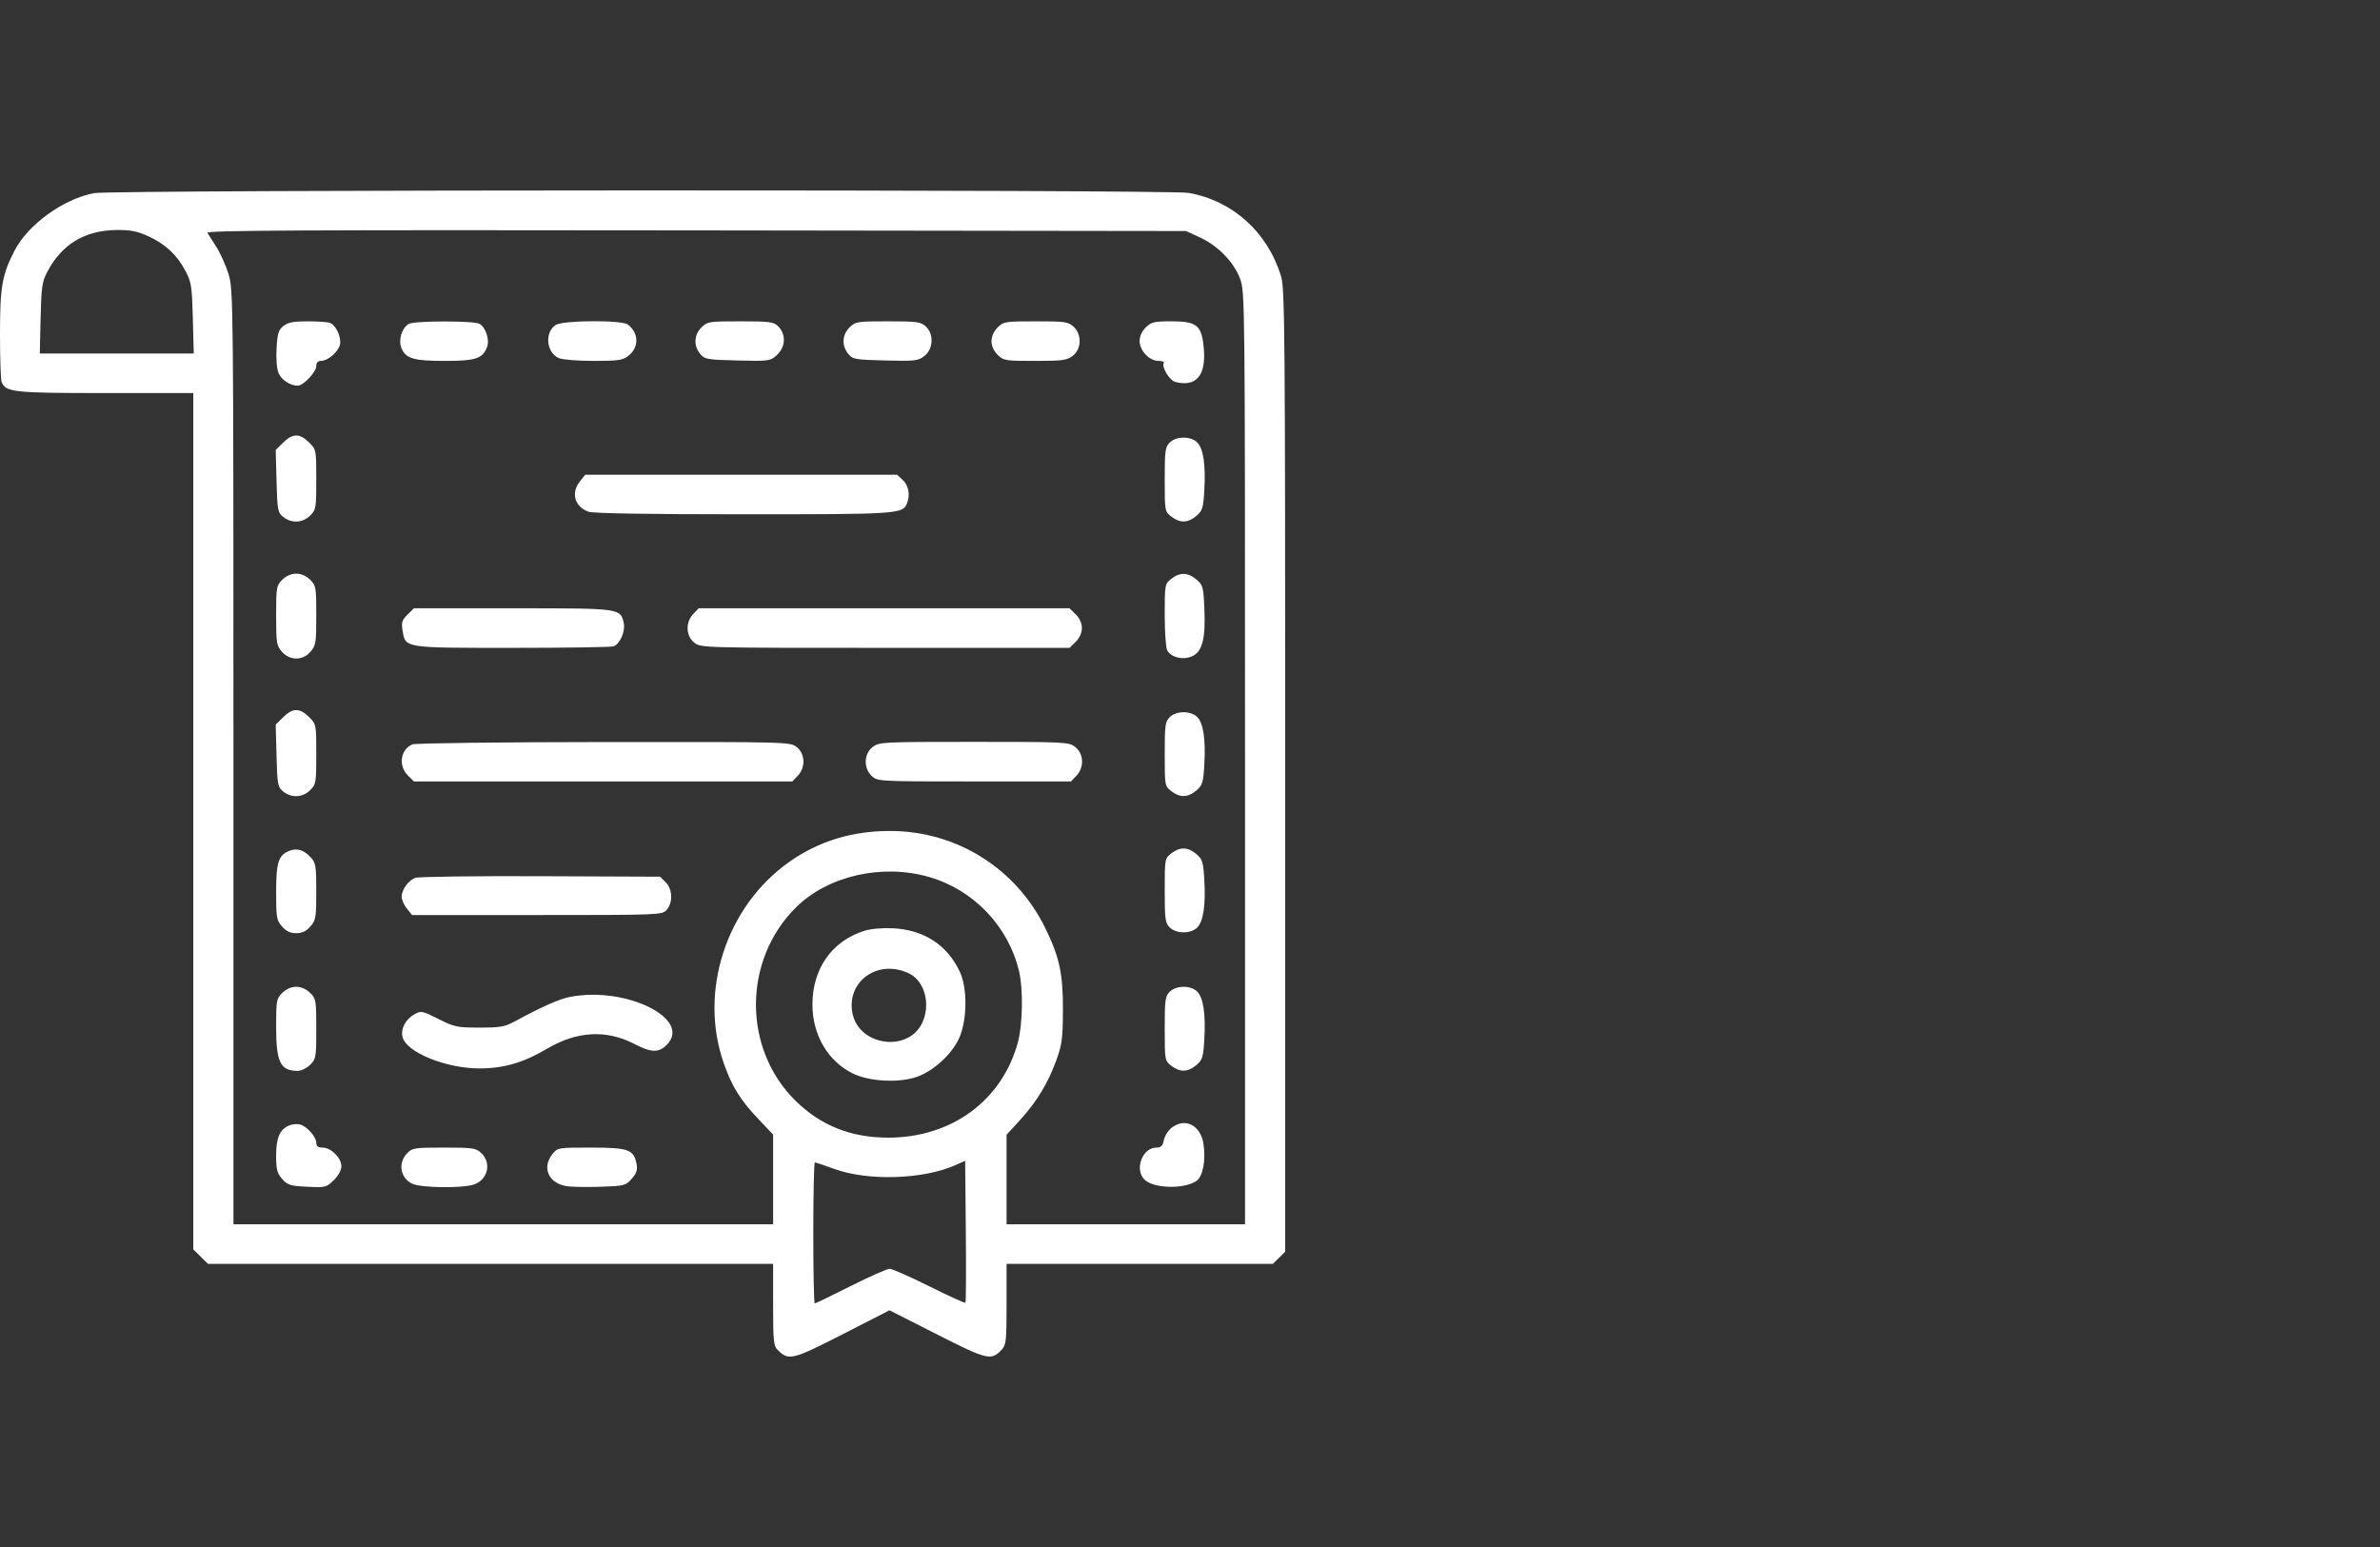 <svg width="100" height="65" viewBox="0 0 100 65" fill="none" xmlns="http://www.w3.org/2000/svg">
<rect x="0" y="0" width="100" height="65" fill="#333333" stroke="none"/>
<path fill-rule="evenodd" clip-rule="evenodd" d="M3.956 8.114C2.662 8.358 1.174 9.435 0.606 10.54C0.087 11.552 0 12.05 0 14.031C0 15.045 0.03 15.951 0.065 16.043C0.236 16.482 0.547 16.515 4.424 16.515H8.121V34.505V52.495L8.429 52.799L8.738 53.103H20.611H32.484V54.818C32.484 56.387 32.502 56.55 32.693 56.738C33.138 57.177 33.308 57.135 35.401 56.064L37.374 55.054L39.364 56.064C41.482 57.139 41.646 57.178 42.079 56.72C42.276 56.512 42.293 56.358 42.293 54.798V53.103H47.888H53.482L53.741 52.848L54 52.593V32.39C54 14.114 53.984 12.134 53.83 11.623C53.27 9.765 51.809 8.44 49.946 8.105C49.136 7.959 4.734 7.968 3.956 8.114ZM6.223 9.922C6.945 10.252 7.426 10.698 7.785 11.37C8.04 11.848 8.066 12.012 8.102 13.371L8.141 14.852H4.906H1.672L1.706 13.371C1.736 12.06 1.768 11.836 1.987 11.422C2.6 10.258 3.565 9.677 4.904 9.664C5.484 9.659 5.767 9.714 6.223 9.922ZM50.423 9.98C51.18 10.329 51.835 11.004 52.102 11.708C52.309 12.254 52.312 12.535 52.312 31.851V51.44H47.303H42.293V49.559V47.679L42.847 47.074C43.554 46.302 44.029 45.523 44.378 44.562C44.623 43.892 44.656 43.638 44.661 42.449C44.667 40.914 44.519 40.223 43.922 39.001C42.696 36.488 40.199 34.921 37.411 34.915C35.81 34.911 34.405 35.34 33.171 36.208C30.511 38.079 29.346 41.659 30.414 44.686C30.756 45.654 31.11 46.224 31.857 47.012L32.484 47.672V49.556V51.44H21.146H9.809V31.806C9.809 12.585 9.804 12.158 9.601 11.511C9.488 11.148 9.26 10.64 9.095 10.383C8.93 10.126 8.759 9.856 8.715 9.784C8.65 9.678 12.648 9.658 29.234 9.68L49.834 9.707L50.423 9.98ZM11.907 13.697C11.702 13.86 11.656 14.012 11.62 14.634C11.595 15.067 11.629 15.499 11.702 15.672C11.824 15.963 12.191 16.204 12.511 16.204C12.748 16.204 13.289 15.631 13.289 15.38C13.289 15.239 13.357 15.164 13.486 15.164C13.769 15.164 14.203 14.796 14.281 14.489C14.358 14.187 14.121 13.663 13.864 13.566C13.771 13.53 13.347 13.501 12.923 13.501C12.326 13.501 12.097 13.545 11.907 13.697ZM17.179 13.606C16.881 13.778 16.726 14.29 16.869 14.631C17.053 15.069 17.382 15.164 18.702 15.164C19.982 15.164 20.278 15.067 20.463 14.586C20.582 14.279 20.406 13.743 20.14 13.603C19.894 13.473 17.405 13.475 17.179 13.606ZM23.344 13.655C22.874 13.979 22.954 14.811 23.479 15.047C23.624 15.112 24.271 15.164 24.934 15.164C25.965 15.164 26.164 15.136 26.394 14.958C26.86 14.597 26.852 13.994 26.376 13.634C26.118 13.439 23.632 13.456 23.344 13.655ZM29.474 13.756C29.16 14.066 29.136 14.525 29.416 14.867C29.606 15.098 29.696 15.114 30.983 15.146C32.288 15.179 32.36 15.169 32.621 14.938C33.011 14.594 33.043 14.052 32.695 13.709C32.506 13.522 32.344 13.501 31.108 13.501C29.788 13.501 29.722 13.511 29.474 13.756ZM35.696 13.756C35.382 14.066 35.358 14.525 35.639 14.867C35.829 15.098 35.919 15.114 37.197 15.146C38.453 15.177 38.574 15.163 38.841 14.957C39.217 14.665 39.246 14.033 38.898 13.713C38.691 13.523 38.53 13.501 37.311 13.501C36.012 13.501 35.944 13.512 35.696 13.756ZM41.919 13.756C41.756 13.917 41.66 14.13 41.66 14.333C41.66 14.535 41.756 14.748 41.919 14.909C42.166 15.153 42.238 15.164 43.487 15.164C44.651 15.164 44.826 15.14 45.074 14.949C45.445 14.661 45.462 14.055 45.108 13.727C44.883 13.52 44.754 13.501 43.521 13.501C42.236 13.501 42.167 13.512 41.919 13.756ZM48.142 13.756C47.978 13.917 47.883 14.13 47.883 14.333C47.883 14.732 48.294 15.164 48.675 15.164C48.826 15.164 48.928 15.2 48.9 15.243C48.793 15.415 49.143 15.99 49.393 16.052C50.261 16.267 50.678 15.776 50.581 14.654C50.497 13.669 50.3 13.501 49.231 13.501C48.49 13.501 48.373 13.529 48.142 13.756ZM11.901 18.595L11.584 18.907L11.619 20.215C11.652 21.444 11.669 21.535 11.903 21.722C12.25 21.998 12.716 21.975 13.03 21.665C13.277 21.422 13.289 21.349 13.289 20.15C13.289 18.896 13.288 18.889 12.981 18.586C12.589 18.2 12.3 18.202 11.901 18.595ZM49.148 18.594C48.959 18.781 48.938 18.941 48.938 20.146C48.938 21.474 48.941 21.492 49.215 21.705C49.578 21.986 49.913 21.978 50.266 21.678C50.523 21.46 50.557 21.35 50.602 20.594C50.664 19.531 50.561 18.843 50.301 18.587C50.029 18.319 49.424 18.322 49.148 18.594ZM24.371 20.219C23.981 20.708 24.138 21.282 24.722 21.501C24.909 21.571 27.182 21.609 31.231 21.609C37.804 21.609 37.934 21.6 38.114 21.136C38.249 20.791 38.175 20.393 37.936 20.172L37.691 19.946H31.14H24.59L24.371 20.219ZM11.861 24.358C11.614 24.601 11.602 24.675 11.602 25.86C11.602 27.002 11.621 27.128 11.839 27.378C12.174 27.762 12.713 27.767 13.043 27.388C13.271 27.126 13.289 27.015 13.289 25.86C13.289 24.675 13.276 24.601 13.03 24.358C12.867 24.198 12.651 24.103 12.445 24.103C12.24 24.103 12.024 24.198 11.861 24.358ZM49.215 24.319C48.942 24.531 48.938 24.554 48.938 25.833C48.938 26.547 48.984 27.217 49.041 27.321C49.203 27.62 49.685 27.742 50.073 27.581C50.515 27.397 50.661 26.847 50.604 25.571C50.564 24.66 50.542 24.579 50.271 24.349C49.913 24.046 49.579 24.037 49.215 24.319ZM17.121 25.826C16.895 26.049 16.86 26.157 16.912 26.476C17.036 27.238 16.931 27.221 21.519 27.221C23.77 27.221 25.689 27.192 25.782 27.157C26.053 27.055 26.284 26.519 26.207 26.175C26.069 25.556 26.088 25.558 21.54 25.558H17.393L17.121 25.826ZM29.128 25.799C28.793 26.15 28.817 26.727 29.176 27.006C29.452 27.22 29.524 27.221 37.197 27.221H44.939L45.198 26.966C45.361 26.805 45.457 26.592 45.457 26.39C45.457 26.187 45.361 25.974 45.198 25.814L44.939 25.558H37.148H29.357L29.128 25.799ZM11.901 30.132L11.584 30.445L11.619 31.753C11.652 32.982 11.669 33.073 11.903 33.26C12.25 33.536 12.716 33.512 13.03 33.203C13.277 32.96 13.289 32.887 13.289 31.688C13.289 30.434 13.288 30.426 12.981 30.124C12.589 29.737 12.3 29.74 11.901 30.132ZM49.148 30.132C48.959 30.318 48.938 30.478 48.938 31.683C48.938 33.011 48.941 33.03 49.215 33.242C49.578 33.524 49.913 33.515 50.266 33.216C50.523 32.998 50.557 32.888 50.602 32.132C50.664 31.069 50.561 30.381 50.301 30.124C50.029 29.856 49.424 29.86 49.148 30.132ZM17.33 31.276C16.831 31.474 16.725 32.176 17.134 32.579L17.393 32.834H25.342H33.291L33.521 32.594C33.855 32.243 33.832 31.666 33.472 31.387C33.197 31.173 33.131 31.171 25.377 31.178C21.078 31.181 17.457 31.226 17.33 31.276ZM36.665 31.387C36.293 31.674 36.277 32.28 36.631 32.608C36.873 32.832 36.911 32.834 40.937 32.834H44.998L45.228 32.594C45.562 32.243 45.539 31.666 45.179 31.387C44.909 31.177 44.788 31.171 40.922 31.171C37.056 31.171 36.935 31.177 36.665 31.387ZM12.167 35.745C11.7 35.928 11.602 36.231 11.602 37.477C11.602 38.55 11.621 38.666 11.849 38.926C12.025 39.129 12.195 39.209 12.445 39.209C12.695 39.209 12.866 39.129 13.042 38.926C13.27 38.666 13.289 38.551 13.289 37.46C13.289 36.378 13.269 36.254 13.052 36.019C12.77 35.714 12.477 35.623 12.167 35.745ZM49.215 35.856C48.941 36.069 48.938 36.087 48.938 37.415C48.938 38.62 48.959 38.78 49.148 38.967C49.424 39.239 50.029 39.243 50.301 38.974C50.561 38.718 50.664 38.03 50.602 36.967C50.557 36.211 50.523 36.101 50.266 35.883C49.913 35.584 49.578 35.575 49.215 35.856ZM39.044 36.85C40.913 37.391 42.375 38.926 42.819 40.816C42.996 41.566 42.971 43.046 42.769 43.792C42.108 46.236 39.992 47.795 37.332 47.8C35.764 47.803 34.489 47.297 33.425 46.25C31.199 44.059 31.211 40.333 33.45 38.121C34.791 36.796 37.069 36.278 39.044 36.85ZM17.44 36.886C17.152 37.002 16.875 37.389 16.875 37.677C16.875 37.799 16.973 38.023 17.094 38.173L17.312 38.447H22.562C27.72 38.447 27.814 38.443 28.007 38.234C28.281 37.936 28.261 37.357 27.968 37.068L27.733 36.836L22.699 36.815C19.931 36.804 17.564 36.835 17.44 36.886ZM36.3 39.115C34.952 39.548 34.142 40.699 34.136 42.19C34.131 43.47 34.772 44.575 35.823 45.1C36.497 45.436 37.721 45.509 38.486 45.259C39.196 45.026 39.983 44.315 40.299 43.621C40.64 42.871 40.655 41.528 40.33 40.833C39.802 39.704 38.817 39.064 37.512 39.003C37.051 38.982 36.578 39.026 36.3 39.115ZM38.211 40.91C38.86 41.232 39.114 42.219 38.744 42.987C38.143 44.236 36.078 43.94 35.816 42.566C35.558 41.212 36.92 40.27 38.211 40.91ZM11.861 41.717C11.617 41.957 11.602 42.039 11.602 43.125C11.602 44.638 11.776 44.995 12.511 44.995C12.654 44.995 12.888 44.881 13.03 44.74C13.277 44.498 13.289 44.424 13.289 43.228C13.289 42.033 13.277 41.959 13.03 41.717C12.867 41.556 12.651 41.461 12.445 41.461C12.24 41.461 12.024 41.556 11.861 41.717ZM49.148 41.669C48.959 41.856 48.938 42.016 48.938 43.221C48.938 44.549 48.941 44.567 49.215 44.78C49.578 45.061 49.913 45.053 50.266 44.753C50.523 44.535 50.557 44.425 50.602 43.669C50.664 42.606 50.561 41.918 50.301 41.662C50.029 41.394 49.424 41.397 49.148 41.669ZM23.953 41.886C23.505 41.972 22.77 42.297 21.677 42.891C21.208 43.146 21.045 43.176 20.146 43.176C19.204 43.176 19.093 43.153 18.424 42.815C17.75 42.474 17.693 42.462 17.426 42.61C17.039 42.824 16.826 43.228 16.915 43.578C17.077 44.215 18.74 44.892 20.146 44.892C21.162 44.892 22.01 44.645 22.979 44.068C24.227 43.324 25.477 43.254 26.646 43.86C27.361 44.231 27.669 44.242 28.007 43.909C29.109 42.823 26.315 41.429 23.953 41.886ZM12.167 47.282C11.76 47.442 11.602 47.796 11.602 48.547C11.602 49.134 11.642 49.292 11.854 49.535C12.081 49.794 12.187 49.828 12.905 49.863C13.678 49.902 13.715 49.893 14.024 49.588C14.217 49.398 14.344 49.165 14.344 49C14.344 48.653 13.907 48.218 13.557 48.218C13.362 48.218 13.289 48.163 13.289 48.016C13.289 47.767 12.889 47.318 12.604 47.246C12.488 47.217 12.291 47.233 12.167 47.282ZM49.229 47.383C49.084 47.496 48.936 47.729 48.901 47.903C48.852 48.146 48.781 48.218 48.589 48.218C47.997 48.218 47.654 49.136 48.088 49.563C48.468 49.938 49.723 49.974 50.263 49.626C50.539 49.448 50.673 48.758 50.566 48.06C50.447 47.277 49.793 46.946 49.229 47.383ZM17.104 48.458C16.716 48.866 16.812 49.478 17.305 49.729C17.666 49.913 19.42 49.938 19.92 49.766C20.503 49.566 20.662 48.856 20.217 48.444C19.993 48.236 19.863 48.218 18.653 48.218C17.41 48.218 17.32 48.232 17.104 48.458ZM23.211 48.492C22.766 49.049 23.036 49.697 23.769 49.833C23.97 49.87 24.618 49.885 25.208 49.865C26.242 49.83 26.29 49.818 26.544 49.526C26.749 49.291 26.794 49.151 26.746 48.902C26.628 48.299 26.401 48.218 24.834 48.218C23.442 48.218 23.427 48.22 23.211 48.492ZM40.564 54.737C40.54 54.762 39.856 54.45 39.046 54.046C38.236 53.642 37.486 53.311 37.379 53.311C37.272 53.311 36.534 53.638 35.739 54.038C34.944 54.438 34.267 54.766 34.233 54.766C34.199 54.766 34.172 53.433 34.172 51.804C34.172 50.174 34.202 48.841 34.238 48.841C34.275 48.841 34.642 48.965 35.056 49.115C36.464 49.629 38.774 49.559 40.131 48.96L40.553 48.774L40.581 51.734C40.596 53.362 40.589 54.713 40.564 54.737Z" fill="white"/>
</svg>
